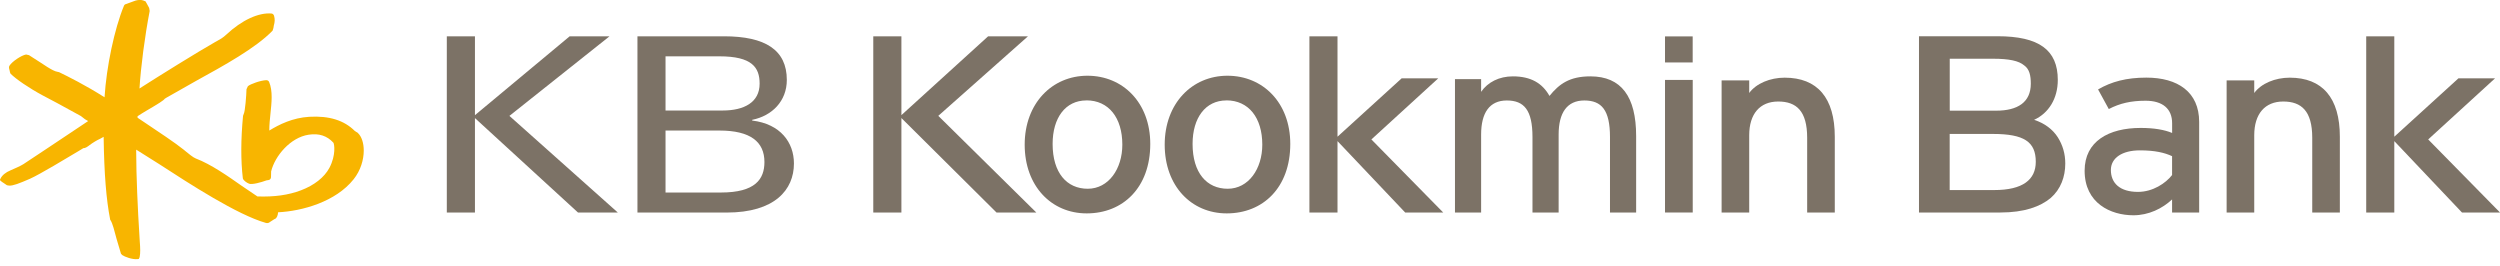 <svg width="254" height="27" viewBox="0 0 254 27" fill="none" xmlns="http://www.w3.org/2000/svg">
<g clip-path="url(#clip0_180_166)">
<path d="M36.373 13.513L36.054 13.311C34.965 12.222 33.445 11.749 31.415 11.866C29.725 11.972 28.386 12.636 27.361 13.263C27.361 13.247 27.361 13.231 27.361 13.215C27.361 12.684 27.419 12.11 27.478 11.557C27.536 10.989 27.6 10.415 27.6 9.868C27.6 9.32 27.536 8.784 27.345 8.332C27.297 8.215 27.191 8.146 27.058 8.146C26.511 8.157 25.442 8.534 25.187 8.757L25.044 9.065C25.033 9.666 24.9 11.356 24.767 11.563C24.767 11.557 24.693 11.765 24.693 11.765C24.465 14.177 24.459 16.297 24.672 18.115C24.698 18.295 25.044 18.572 25.315 18.667C25.612 18.779 26.537 18.529 27.074 18.327C27.068 18.327 27.276 18.295 27.276 18.295C27.446 18.274 27.547 18.136 27.536 17.939L27.547 17.413C27.935 15.841 29.502 13.97 31.351 13.688C32.398 13.524 33.222 13.789 33.875 14.501C33.966 14.629 34.152 15.761 33.466 17.057C32.951 18.019 31.925 18.827 30.576 19.337C29.295 19.82 27.892 20.017 26.154 19.959C26.085 19.911 24.528 18.859 24.528 18.859C23.152 17.892 21.441 16.691 19.89 16.101C19.619 16 19.13 15.591 18.837 15.352L18.678 15.219C17.785 14.501 16.079 13.37 14.714 12.456C14.714 12.456 14.097 12.041 13.975 11.961C13.975 11.908 13.975 11.807 13.975 11.807C14.012 11.765 14.873 11.249 14.873 11.249C16.074 10.548 16.632 10.203 16.749 10.022C16.722 10.048 16.908 9.926 16.908 9.926C16.919 9.921 19.89 8.236 19.89 8.236C22.748 6.664 25.995 4.878 27.695 3.114L27.78 2.843L27.818 2.604C27.929 2.226 27.94 1.94 27.844 1.605C27.818 1.509 27.733 1.398 27.61 1.376C26.282 1.249 24.566 2.046 23.003 3.507C22.653 3.837 22.355 4.001 22.042 4.171L21.802 4.304C20.081 5.282 16.202 7.689 14.172 8.991C14.305 6.807 14.709 3.704 15.208 1.116L15.155 0.808L14.942 0.414L14.783 0.133L14.735 0.122C14.331 -0.08 14.002 -6.0499e-06 13.757 0.064L13.348 0.213L12.812 0.409C12.705 0.43 12.626 0.494 12.588 0.6C11.621 2.944 10.813 6.796 10.622 9.884C8.683 8.651 6.892 7.763 6.015 7.338L5.989 7.328L5.882 7.306C5.569 7.264 5.181 7.035 4.809 6.807C4.772 6.786 4.076 6.329 4.076 6.329L2.949 5.606L2.651 5.537C2.168 5.622 1.238 6.244 0.967 6.669C0.93 6.727 0.914 6.786 0.914 6.849C0.914 6.94 0.94 7.03 0.967 7.115L1.015 7.344L1.068 7.482C1.61 8.034 2.97 8.959 4.304 9.676L5.85 10.495L8.22 11.791L8.63 12.11L8.906 12.27C8.906 12.27 8.938 12.286 8.954 12.302C8.321 12.721 4.644 15.176 4.644 15.176L2.375 16.68C2.163 16.829 1.265 17.227 1.068 17.307C0.574 17.509 0.207 17.812 0.048 18.152L-0.011 18.279L0.053 18.364L0.223 18.497L0.457 18.651L0.707 18.822L0.94 18.859C1.339 18.875 1.929 18.646 3.034 18.168C4.049 17.716 6.796 16.058 7.976 15.352L8.475 15.049C8.683 15.065 8.911 14.889 9.113 14.735C9.352 14.549 9.862 14.23 10.176 14.098C10.187 14.098 10.362 13.991 10.532 13.901C10.532 13.954 10.532 14.034 10.532 14.034C10.585 17.631 10.792 20.246 11.185 22.265V22.302L11.233 22.382C11.43 22.669 11.648 23.519 11.844 24.273L12.291 25.777L12.418 25.915C12.673 26.091 13.454 26.388 13.975 26.325L14.103 26.309L14.188 26.128C14.23 25.905 14.246 25.682 14.246 25.437C14.246 25.161 14.225 24.858 14.198 24.491L14.166 23.949C14.002 21.436 13.837 17.807 13.837 15.394C13.837 15.325 13.837 15.267 13.837 15.203C14.262 15.474 16.133 16.648 16.133 16.648C19.31 18.71 24.109 21.824 27.01 22.647C27.159 22.695 27.318 22.658 27.43 22.552L27.876 22.265L27.956 22.233C28.121 22.153 28.238 21.872 28.253 21.569C30.698 21.447 34.109 20.506 35.932 18.21C36.639 17.323 36.957 16.234 36.957 15.298C36.957 14.533 36.745 13.874 36.362 13.513" fill="#F8B500"/>
<path d="M64.765 3.688H73.564C77.752 3.688 79.941 5.075 79.941 8.119C79.941 10.282 78.432 11.77 76.423 12.174V12.248C79.303 12.594 80.664 14.48 80.664 16.611C80.664 19.289 78.708 21.595 73.841 21.595H64.765V3.688ZM67.618 11.228H73.426C75.584 11.228 77.178 10.41 77.178 8.502C77.178 6.834 76.391 5.723 73.097 5.723H67.618V11.228ZM67.618 19.56H73.246C76.742 19.56 77.667 18.2 77.667 16.462C77.667 14.406 76.243 13.263 73.097 13.263H67.618V19.56Z" fill="#7C7266"/>
<path d="M45.396 3.688H48.255V11.701L57.878 3.688H61.927L51.756 11.775L62.772 21.595H58.728L48.255 11.999V21.595H45.396V3.688Z" fill="#7C7266"/>
<path d="M209.072 13.949C208.562 13.146 207.722 12.514 206.665 12.174C208.142 11.499 209.072 10.022 209.072 8.119C209.072 5.08 207.169 3.682 202.95 3.682H194.969V21.59H203.248C205.655 21.59 207.302 20.995 208.354 20.113C209.369 19.225 209.832 17.961 209.832 16.611C209.832 15.639 209.577 14.751 209.072 13.949ZM198.094 5.967H202.488C204.135 5.967 205.108 6.18 205.655 6.642C206.202 7.025 206.33 7.7 206.33 8.502C206.33 10.399 204.98 11.244 202.823 11.244H198.094V5.967ZM202.61 19.31H198.088V13.609H202.483C205.65 13.609 206.835 14.411 206.835 16.436C206.835 18.253 205.522 19.31 202.61 19.31Z" fill="#7C7266"/>
<path d="M88.725 3.688H91.583V11.696L100.394 3.688H104.443L95.33 11.77L105.288 21.59H101.244L91.583 11.993V21.59H88.725V3.688Z" fill="#7C7266"/>
<path d="M183.608 21.59V13.997C183.608 11.281 182.519 10.314 180.664 10.314C178.81 10.314 177.72 11.568 177.72 13.742V21.59H174.915V8.167H177.72V9.448C178.427 8.476 179.851 7.891 181.318 7.891C184.644 7.891 186.414 9.937 186.414 13.896V21.59H183.608Z" fill="#7C7266"/>
<path d="M234.924 21.59V13.997C234.924 11.281 233.829 10.314 231.974 10.314C230.12 10.314 229.031 11.568 229.031 13.742V21.59H226.225V8.167H229.031V9.448C229.737 8.476 231.161 7.891 232.633 7.891C235.954 7.891 237.729 9.937 237.729 13.896V21.59H234.924Z" fill="#7C7266"/>
<path d="M220.683 21.59V20.262C219.699 21.186 218.307 21.872 216.756 21.872C214.439 21.872 211.798 20.644 211.798 17.344C211.798 14.353 214.248 12.998 217.494 12.998C218.828 12.998 219.896 13.178 220.688 13.508V12.514C220.688 11.058 219.731 10.234 217.988 10.234C216.517 10.234 215.374 10.495 214.253 11.079L213.164 9.087C214.524 8.295 216.049 7.886 218.068 7.886C221.256 7.886 223.435 9.342 223.435 12.386V21.59H220.683ZM220.683 15.867C219.923 15.511 218.934 15.277 217.409 15.277C215.613 15.277 214.465 16.048 214.465 17.27C214.465 18.598 215.369 19.496 217.218 19.496C218.722 19.496 220.029 18.625 220.683 17.785V15.867Z" fill="#7C7266"/>
<path d="M171.981 8.12H169.165V21.59H171.981V8.12Z" fill="#7C7266"/>
<path d="M171.976 3.698H169.165V6.345H171.976V3.698Z" fill="#7C7266"/>
<path d="M110.41 21.68C106.808 21.68 104.108 18.891 104.108 14.698C104.108 10.505 106.887 7.694 110.485 7.694C114.082 7.694 116.867 10.431 116.867 14.624C116.867 19.071 114.087 21.68 110.41 21.68ZM110.378 10.203C108.253 10.203 106.946 11.967 106.946 14.624C106.946 17.567 108.391 19.177 110.511 19.177C112.632 19.177 114.029 17.158 114.029 14.698C114.029 11.961 112.642 10.197 110.378 10.197" fill="#7C7266"/>
<path d="M124.635 21.68C121.033 21.68 118.333 18.891 118.333 14.698C118.333 10.505 121.112 7.694 124.71 7.694C128.307 7.694 131.092 10.431 131.092 14.624C131.092 19.071 128.313 21.68 124.635 21.68ZM124.604 10.203C122.478 10.203 121.166 11.967 121.166 14.624C121.166 17.567 122.611 19.177 124.731 19.177C126.851 19.177 128.249 17.158 128.249 14.698C128.249 11.961 126.862 10.197 124.598 10.197" fill="#7C7266"/>
<path d="M139.333 14.167L146.124 7.96H142.405L135.89 13.89V3.693H133.036V21.59H135.89V14.337L142.766 21.59H146.629L139.333 14.167Z" fill="#7C7266"/>
<path d="M246.704 14.167L253.495 7.96H249.775L243.261 13.89V3.693H240.407V21.59H243.261V14.337L250.137 21.59H254L246.704 14.167Z" fill="#7C7266"/>
<path d="M163.575 21.59V13.922C163.575 11.186 162.725 10.208 160.966 10.208C159.207 10.208 158.357 11.467 158.357 13.667V21.59H155.7V13.922C155.7 11.186 154.85 10.208 153.091 10.208C151.332 10.208 150.482 11.467 150.482 13.667V21.59H147.825V8.04H150.482V9.331C151.156 8.348 152.315 7.758 153.707 7.758C155.54 7.758 156.704 8.454 157.427 9.746C158.41 8.534 159.462 7.758 161.582 7.758C164.733 7.758 166.232 9.825 166.232 13.821V21.59H163.57H163.575Z" fill="#7C7266"/>
</g>
<defs>
<clipPath id="clip0_180_166">
<rect width="254" height="26.335" fill="white"/>
</clipPath>
</defs>
</svg>
